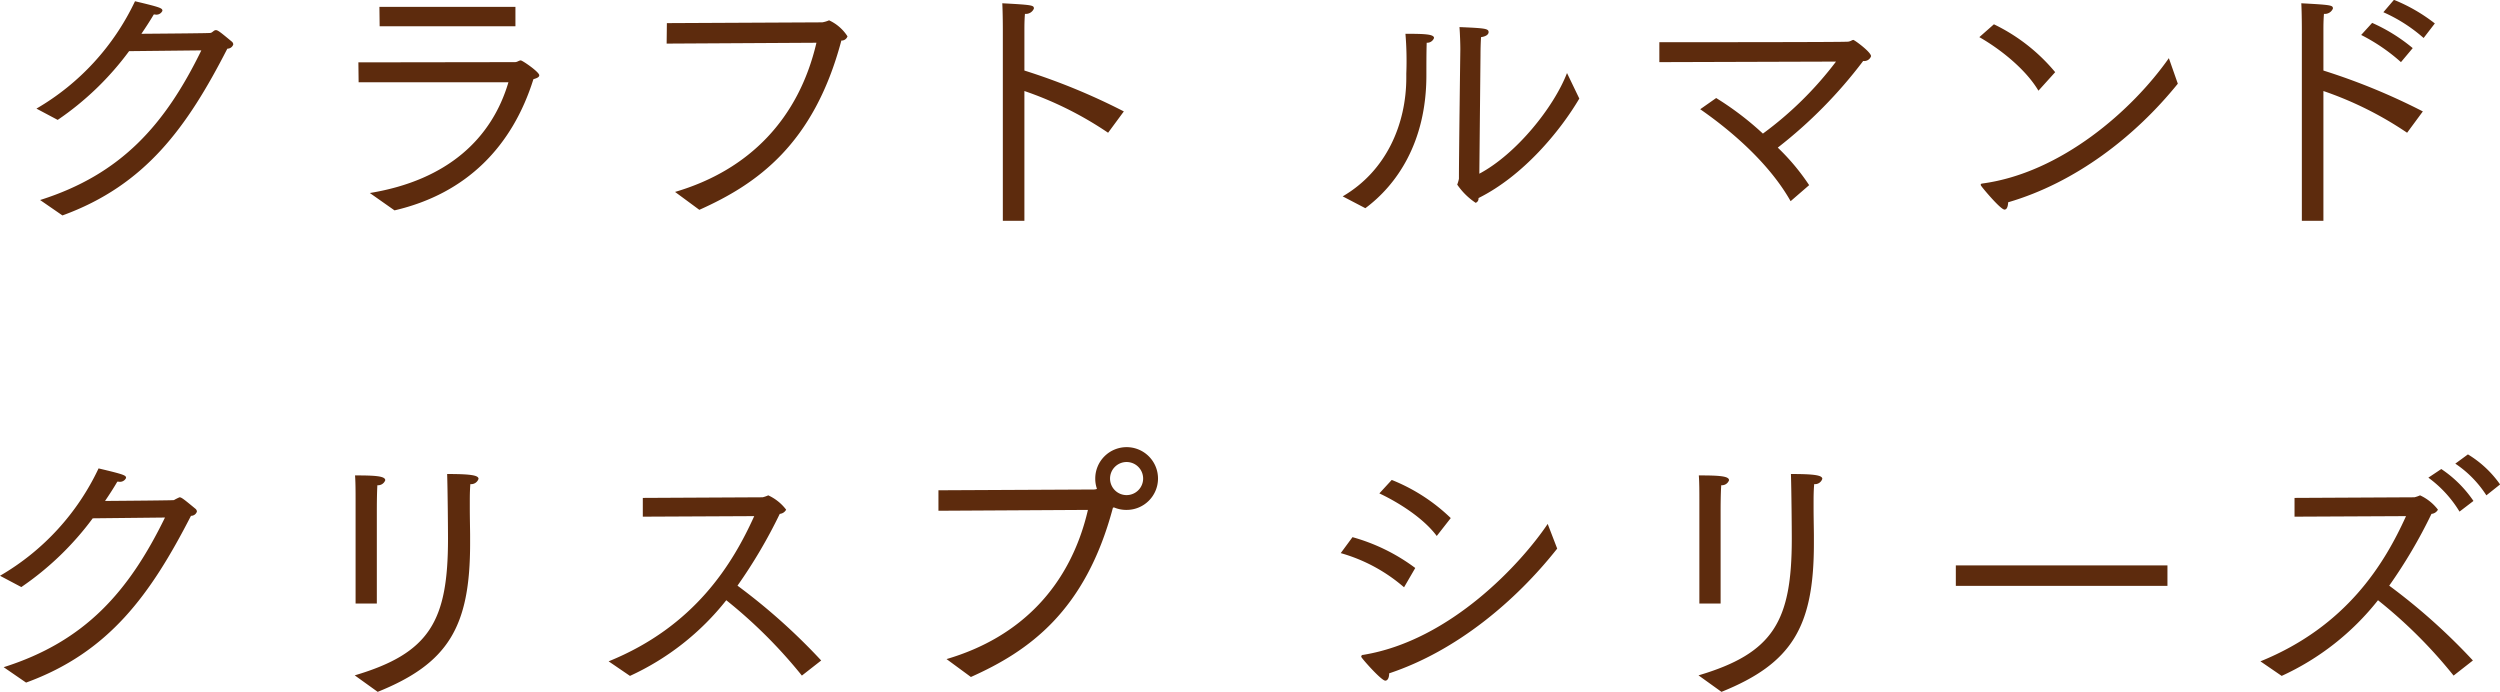 <svg xmlns="http://www.w3.org/2000/svg" width="321.09" height="88.87" viewBox="0 0 321.09 88.87">
  <defs>
    <style>
      .cls-1 {
        fill: #5d2b0d;
        fill-rule: evenodd;
      }
    </style>
  </defs>
  <path id="ttl_crisp_series_2lines.svg" class="cls-1" d="M2830.21,7009.33c10.68-3.89,16.01-11.34,21.18-21.42a0.786,0.786,0,0,0,.76-0.54,0.492,0.492,0,0,0-.18-0.36c-1.47-1.22-1.8-1.48-2.05-1.48-0.29,0-.43.33-0.72,0.36-0.18.04-5.21,0.08-8.85,0.11,0.54-.79,1.08-1.62,1.59-2.48h0.14a0.847,0.847,0,0,0,.97-0.47c0-.33-0.14-0.43-3.52-1.23a31.527,31.527,0,0,1-12.66,13.79l2.73,1.45a37.764,37.764,0,0,0,9.17-8.83l9.28-.1c-4.64,9.5-10.25,15.91-20.71,19.22Zm40.74-24.3h17.44v-2.49h-17.47Zm1.91,23.65c9.28-2.16,15.14-8.24,17.84-16.85,0.5-.14.75-0.28,0.75-0.5,0-.43-2.16-1.91-2.37-1.91-0.25,0-.43.22-0.76,0.22l-20.1.03,0.03,2.56h19.24c-2.12,7.17-7.76,12.57-17.8,14.22Zm39.15-.07c7.41-3.31,14.71-8.42,18.24-21.74a0.8,0.8,0,0,0,.79-0.54,5.556,5.556,0,0,0-2.37-2.06,3.7,3.7,0,0,1-.87.26l-19.96.1-0.03,2.63,19.24-.11c-2.27,9.73-8.6,16.35-18.16,19.16Zm38.98,1.41h2.77v-16.67a45.314,45.314,0,0,1,10.75,5.36l2.02-2.74a81.39,81.39,0,0,0-12.77-5.25v-5.11c0-.54,0-1.34.07-2.17a1.114,1.114,0,0,0,1.15-.68c0-.43-0.18-0.47-4.06-0.68,0.07,1.33.07,3.31,0.07,3.31v24.63Zm61.35-21.28s0-1.26.07-2.31c0.72-.1.97-0.39,0.97-0.64,0-.47-0.51-0.51-3.74-0.65,0.07,0.86.11,2.23,0.11,2.84,0,0-.18,13.65-0.18,16.64a4.739,4.739,0,0,1-.22.75,8.629,8.629,0,0,0,2.37,2.34,0.559,0.559,0,0,0,.36-0.61c5.72-2.84,10.47-8.57,12.95-12.78l-1.58-3.28c-1.69,4.39-6.51,10.41-11.26,12.93Zm-14.79,19.66c4.03-2.99,7.84-8.46,7.84-17.07v-0.47c0-.75,0-2.55.04-3.71a0.935,0.935,0,0,0,.94-0.61c0-.5-1.26-0.54-3.67-0.54a42.121,42.121,0,0,1,.11,5.11v0.51c0,5.98-2.56,11.99-8.17,15.26Zm43.01-12.71c4.71,3.27,9.13,7.41,11.61,11.81l2.38-2.06a28.2,28.2,0,0,0-4.03-4.82,59.476,59.476,0,0,0,10.97-11.13,0.923,0.923,0,0,0,1.01-.61c0-.54-2.13-2.09-2.27-2.09-0.18,0-.32.18-0.68,0.22-0.36.07-18.81,0.07-24.24,0.07v2.56l22.69-.07a45.484,45.484,0,0,1-9.39,9.25,38.827,38.827,0,0,0-6-4.57Zm35.85-9.26c2.59,1.48,5.9,4.04,7.59,6.88l2.15-2.38a23.477,23.477,0,0,0-7.87-6.15Zm24.34,2.7c-4.67,6.66-13.81,14.73-23.95,16.1-0.18.03-.21,0.07-0.21,0.14a0.248,0.248,0,0,0,.07.18c0.18,0.29,2.48,3.03,2.98,3.03,0.26,0,.44-0.29.47-0.94,8.63-2.52,16.29-8.42,21.79-15.23Zm27.55-5.9a20.1,20.1,0,0,1,5.17,3.31l1.44-1.87a21.767,21.767,0,0,0-5.25-3.03Zm-2.85,2.92a23.83,23.83,0,0,1,5.11,3.49l1.51-1.8a22.088,22.088,0,0,0-5.21-3.24Zm-7.62,23.87h2.77v-16.67a45.314,45.314,0,0,1,10.75,5.36l2.02-2.74a81.39,81.39,0,0,0-12.77-5.25v-5.11c0-.54,0-1.34.07-2.17a1.114,1.114,0,0,0,1.15-.68c0-.43-0.18-0.47-4.06-0.68,0.07,1.33.07,3.31,0.07,3.31v24.63Zm-292.29,59.31c10.68-3.89,16-11.34,21.18-21.42a0.786,0.786,0,0,0,.76-0.54,0.492,0.492,0,0,0-.18-0.36c-1.48-1.22-1.8-1.48-2.05-1.48a6.906,6.906,0,0,0-.72.36c-0.18.04-5.22,0.08-8.85,0.11,0.54-.79,1.08-1.62,1.58-2.48h0.15a0.856,0.856,0,0,0,.97-0.47c0-.33-0.15-0.43-3.53-1.23a31.409,31.409,0,0,1-12.66,13.79l2.74,1.45a38.124,38.124,0,0,0,9.17-8.83l9.28-.1c-4.64,9.5-10.25,15.91-20.72,19.22Zm45.16,1.19c9.03-3.64,11.87-8.32,11.87-19.05v-1c0-.65-0.04-2.38-0.04-3.5v-0.72c0-.72,0-1.51.07-2.41a1,1,0,0,0,1.05-.68c0-.47-1.08-0.62-4.03-0.62,0.07,2.17.11,7.03,0.11,8.32,0,10.55-2.34,14.69-11.98,17.54Zm-2.84-11.34h2.73v-12.1s0-1.98.07-3.1a0.977,0.977,0,0,0,1.01-.64c0-.54-1.29-0.62-3.88-0.62,0.07,0.87.07,2.2,0.07,3.14v13.32Zm35.24,9.29a33.63,33.63,0,0,0,12.37-9.72,62.525,62.525,0,0,1,9.71,9.68l2.48-1.94a77.861,77.861,0,0,0-10.75-9.61,65.242,65.242,0,0,0,5.43-9.22,1.032,1.032,0,0,0,.82-0.54,6.026,6.026,0,0,0-2.3-1.84,3.869,3.869,0,0,1-.72.25l-15.39.08v2.41l14.31-.07c-2.77,6.12-7.62,14.15-18.7,18.65Zm43.79,0.14c7.41-3.31,14.71-8.42,18.24-21.74l0.14-.04a3.971,3.971,0,0,0,1.62.32,4.03,4.03,0,1,0-4.03-4.03,3.949,3.949,0,0,0,.22,1.33,1.045,1.045,0,0,1-.4.08l-19.96.1v2.63l19.2-.11c-2.26,9.73-8.59,16.35-18.16,19.16Zm20-23.36a2.125,2.125,0,1,1,2.12-2.13A2.13,2.13,0,0,1,2966.89,7045.25Zm32.46-.22c2.59,1.22,5.72,3.24,7.37,5.47l1.8-2.3a23.407,23.407,0,0,0-7.58-4.9Zm21.62,3.92c-3.28,4.9-12.41,14.98-23.7,16.82a0.24,0.24,0,0,0-.25.18,0.339,0.339,0,0,0,.07.18c0.39,0.54,2.55,2.95,3.02,2.95,0.32,0,.5-0.4.5-0.94,8.67-2.88,16.29-9.32,21.58-16.02Zm-26.58,3.75a21.211,21.211,0,0,1,8.13,4.39l1.44-2.48a24.381,24.381,0,0,0-8.06-3.96Zm48.9,17.82c9.03-3.64,11.87-8.32,11.87-19.05v-1c0-.65-0.04-2.38-0.04-3.5v-0.72c0-.72,0-1.51.08-2.41a0.988,0.988,0,0,0,1.04-.68c0-.47-1.08-0.62-4.03-0.62,0.07,2.17.11,7.03,0.11,8.32,0,10.55-2.34,14.69-11.98,17.54Zm-2.84-11.34h2.73v-12.1s0-1.98.08-3.1a0.971,0.971,0,0,0,1-.64c0-.54-1.29-0.62-3.88-0.62,0.07,0.87.07,2.2,0.07,3.14v13.32Zm32.94-2.27h27.18v-2.63h-27.18v2.63Zm64.15-15.7a13.929,13.929,0,0,1,3.99,4.07l1.76-1.4a13.686,13.686,0,0,0-4.13-3.86Zm-3.46,1.8a15.026,15.026,0,0,1,4,4.36l1.79-1.37a15.173,15.173,0,0,0-4.13-4.1Zm-18.84,25.46a33.548,33.548,0,0,0,12.37-9.72,61.666,61.666,0,0,1,9.71,9.68l2.48-1.94a77.861,77.861,0,0,0-10.75-9.61,64.294,64.294,0,0,0,5.43-9.22,1.051,1.051,0,0,0,.83-0.54,6.1,6.1,0,0,0-2.3-1.84,4.154,4.154,0,0,1-.72.25l-15.4.08v2.41l14.32-.07c-2.77,6.12-7.63,14.15-18.7,18.65Z" transform="translate(-2822.19 -6981.66)"/>
</svg>
